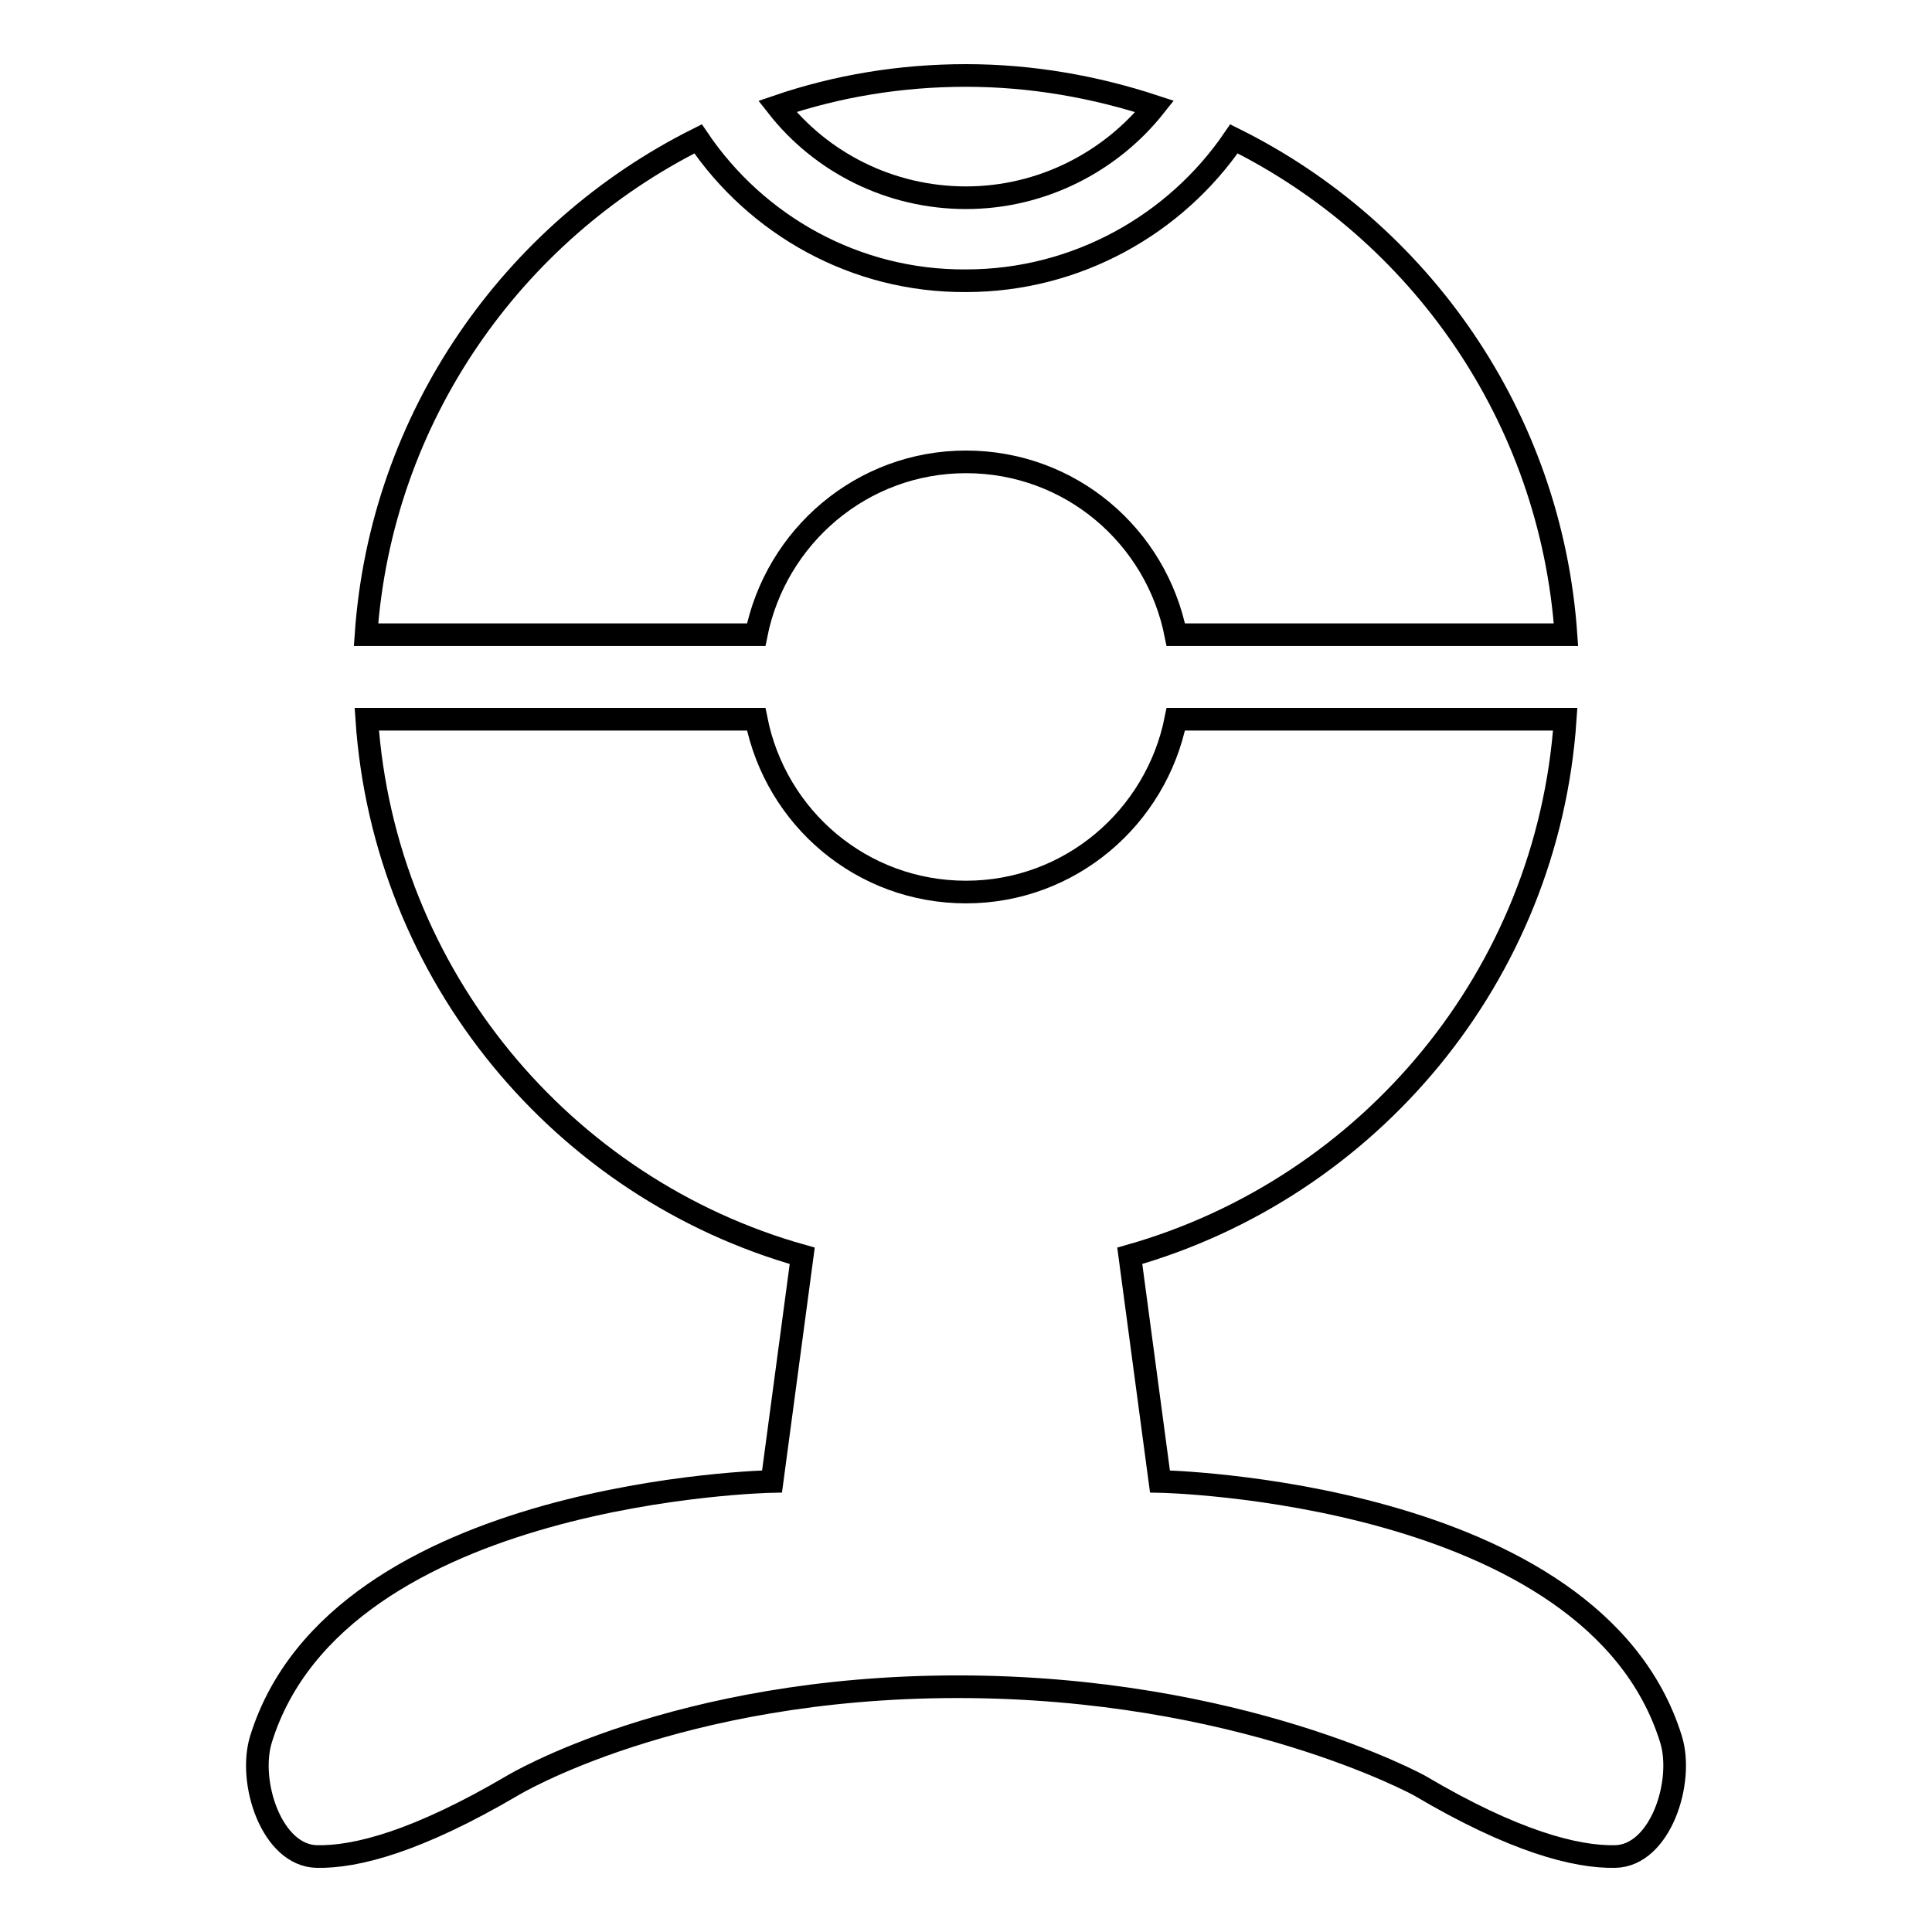 <?xml version="1.0" encoding="utf-8"?>
<!-- Svg Vector Icons : http://www.onlinewebfonts.com/icon -->
<!DOCTYPE svg PUBLIC "-//W3C//DTD SVG 1.1//EN" "http://www.w3.org/Graphics/SVG/1.1/DTD/svg11.dtd">
<svg version="1.1" xmlns="http://www.w3.org/2000/svg" xmlns:xlink="http://www.w3.org/1999/xlink" x="0px" y="0px" viewBox="0 0 256 256" enable-background="new 0 0 256 256" xml:space="preserve">
<g><g><g><g><path stroke-width="3" fill-opacity="0" stroke="#000000"  d="M153,14.1c-7.9-2.6-16.3-4.1-25-4.1c-8.7,0-17.1,1.4-25,4.1c5.8,7.4,14.9,12.1,25,12.1C138.1,26.2,147.2,21.4,153,14.1z"/><path stroke-width="3" fill-opacity="0" stroke="#000000"  d="M92.5,18.4c-24.6,12.3-42,36.9-44,65.7h51.7c2.6-13,14-22.9,27.8-22.9c13.8,0,25.2,9.8,27.8,22.9h51.7c-2-28.9-19.4-53.5-44-65.7c-7.7,11.3-20.8,18.8-35.5,18.8C113.3,37.3,100.2,29.8,92.5,18.4z"/><path stroke-width="3" fill-opacity="0" stroke="#000000"  d="M34.6,230.4c-1.8,5.7,1.4,15.5,7.4,15.6c5.2,0.1,13.3-2,25.9-9.4c0,0,21.6-13.1,59-13.1s61.2,13.1,61.2,13.1c12.5,7.4,20.7,9.5,25.9,9.4c6-0.1,9.2-9.9,7.4-15.6c-10.3-33-67.7-34.1-67.7-34.1l-4-29.9c31.7-9,55.4-37.1,57.7-71.1h-51.6c-2.6,13-14,22.9-27.8,22.9s-25.2-9.8-27.8-22.9H48.6c2.3,34,26,62.2,57.7,71.1l-4,29.9C102.3,196.3,44.9,197.4,34.6,230.4z"/></g></g><g></g><g></g><g></g><g></g><g></g><g></g><g></g><g></g><g></g><g></g><g></g><g></g><g></g><g></g><g></g></g></g>
</svg>